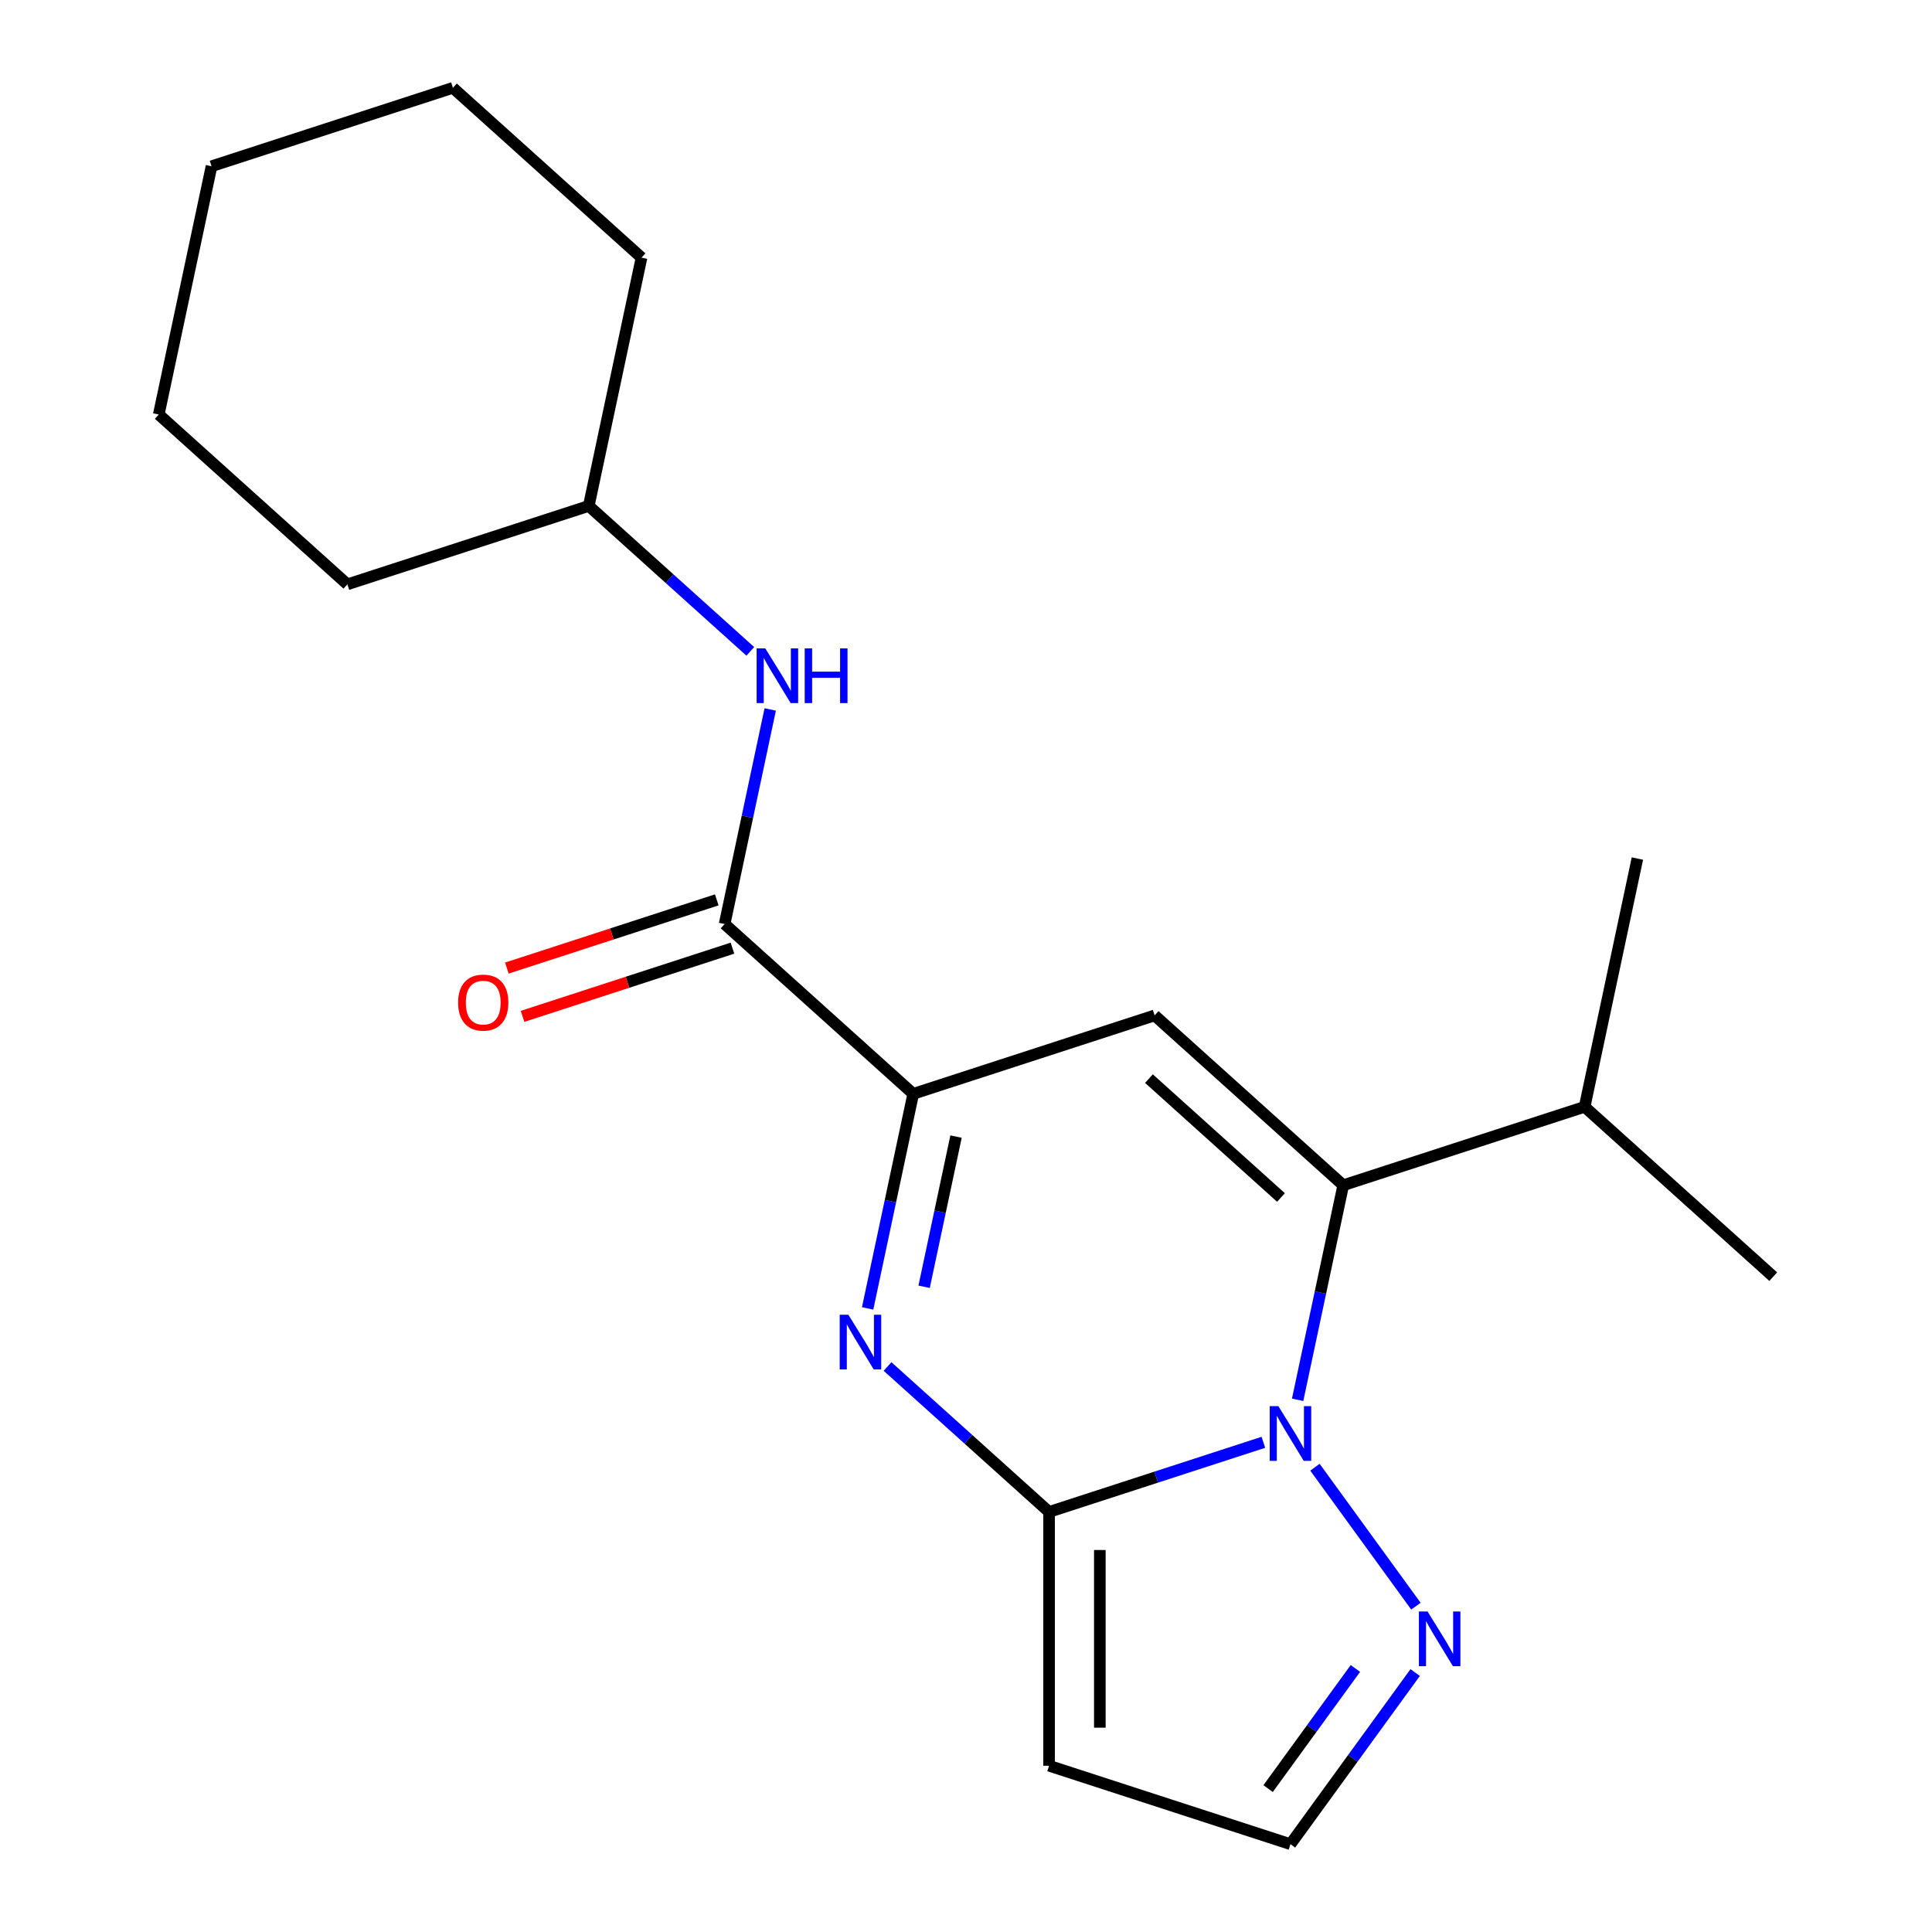 <?xml version='1.0' encoding='iso-8859-1'?>
<svg version='1.1' baseProfile='full'
              xmlns='http://www.w3.org/2000/svg'
                      xmlns:rdkit='http://www.rdkit.org/xml'
                      xmlns:xlink='http://www.w3.org/1999/xlink'
                  xml:space='preserve'
width='1000px' height='1000px' viewBox='0 0 1000 1000'>
<!-- END OF HEADER -->
<rect style='opacity:1.0;fill:#FFFFFF;stroke:none' width='1000' height='1000' x='0' y='0'> </rect>
<path class='bond-0' d='M 653.919,746.538 L 598.46,764.558' style='fill:none;fill-rule:evenodd;stroke:#0000FF;stroke-width:6px;stroke-linecap:butt;stroke-linejoin:miter;stroke-opacity:1' />
<path class='bond-0' d='M 598.46,764.558 L 543.001,782.577' style='fill:none;fill-rule:evenodd;stroke:#000000;stroke-width:6px;stroke-linecap:butt;stroke-linejoin:miter;stroke-opacity:1' />
<path class='bond-1' d='M 671.651,724.537 L 683.454,669.009' style='fill:none;fill-rule:evenodd;stroke:#0000FF;stroke-width:6px;stroke-linecap:butt;stroke-linejoin:miter;stroke-opacity:1' />
<path class='bond-1' d='M 683.454,669.009 L 695.257,613.48' style='fill:none;fill-rule:evenodd;stroke:#000000;stroke-width:6px;stroke-linecap:butt;stroke-linejoin:miter;stroke-opacity:1' />
<path class='bond-6' d='M 680.617,759.426 L 732.879,831.358' style='fill:none;fill-rule:evenodd;stroke:#0000FF;stroke-width:6px;stroke-linecap:butt;stroke-linejoin:miter;stroke-opacity:1' />
<path class='bond-2' d='M 543.001,782.577 L 501.199,744.939' style='fill:none;fill-rule:evenodd;stroke:#000000;stroke-width:6px;stroke-linecap:butt;stroke-linejoin:miter;stroke-opacity:1' />
<path class='bond-2' d='M 501.199,744.939 L 459.397,707.3' style='fill:none;fill-rule:evenodd;stroke:#0000FF;stroke-width:6px;stroke-linecap:butt;stroke-linejoin:miter;stroke-opacity:1' />
<path class='bond-7' d='M 543.001,782.577 L 543.001,913.949' style='fill:none;fill-rule:evenodd;stroke:#000000;stroke-width:6px;stroke-linecap:butt;stroke-linejoin:miter;stroke-opacity:1' />
<path class='bond-7' d='M 569.275,802.283 L 569.275,894.244' style='fill:none;fill-rule:evenodd;stroke:#000000;stroke-width:6px;stroke-linecap:butt;stroke-linejoin:miter;stroke-opacity:1' />
<path class='bond-3' d='M 695.257,613.48 L 597.628,525.575' style='fill:none;fill-rule:evenodd;stroke:#000000;stroke-width:6px;stroke-linecap:butt;stroke-linejoin:miter;stroke-opacity:1' />
<path class='bond-3' d='M 663.031,619.82 L 594.692,558.287' style='fill:none;fill-rule:evenodd;stroke:#000000;stroke-width:6px;stroke-linecap:butt;stroke-linejoin:miter;stroke-opacity:1' />
<path class='bond-11' d='M 695.257,613.48 L 820.199,572.884' style='fill:none;fill-rule:evenodd;stroke:#000000;stroke-width:6px;stroke-linecap:butt;stroke-linejoin:miter;stroke-opacity:1' />
<path class='bond-21' d='M 449.08,677.228 L 460.883,621.7' style='fill:none;fill-rule:evenodd;stroke:#0000FF;stroke-width:6px;stroke-linecap:butt;stroke-linejoin:miter;stroke-opacity:1' />
<path class='bond-21' d='M 460.883,621.7 L 472.686,566.171' style='fill:none;fill-rule:evenodd;stroke:#000000;stroke-width:6px;stroke-linecap:butt;stroke-linejoin:miter;stroke-opacity:1' />
<path class='bond-21' d='M 478.322,666.032 L 486.584,627.163' style='fill:none;fill-rule:evenodd;stroke:#0000FF;stroke-width:6px;stroke-linecap:butt;stroke-linejoin:miter;stroke-opacity:1' />
<path class='bond-21' d='M 486.584,627.163 L 494.846,588.293' style='fill:none;fill-rule:evenodd;stroke:#000000;stroke-width:6px;stroke-linecap:butt;stroke-linejoin:miter;stroke-opacity:1' />
<path class='bond-4' d='M 597.628,525.575 L 472.686,566.171' style='fill:none;fill-rule:evenodd;stroke:#000000;stroke-width:6px;stroke-linecap:butt;stroke-linejoin:miter;stroke-opacity:1' />
<path class='bond-5' d='M 472.686,566.171 L 375.058,478.267' style='fill:none;fill-rule:evenodd;stroke:#000000;stroke-width:6px;stroke-linecap:butt;stroke-linejoin:miter;stroke-opacity:1' />
<path class='bond-8' d='M 375.058,478.267 L 386.861,422.738' style='fill:none;fill-rule:evenodd;stroke:#000000;stroke-width:6px;stroke-linecap:butt;stroke-linejoin:miter;stroke-opacity:1' />
<path class='bond-8' d='M 386.861,422.738 L 398.664,367.21' style='fill:none;fill-rule:evenodd;stroke:#0000FF;stroke-width:6px;stroke-linecap:butt;stroke-linejoin:miter;stroke-opacity:1' />
<path class='bond-10' d='M 370.998,465.772 L 316.669,483.425' style='fill:none;fill-rule:evenodd;stroke:#000000;stroke-width:6px;stroke-linecap:butt;stroke-linejoin:miter;stroke-opacity:1' />
<path class='bond-10' d='M 316.669,483.425 L 262.341,501.077' style='fill:none;fill-rule:evenodd;stroke:#FF0000;stroke-width:6px;stroke-linecap:butt;stroke-linejoin:miter;stroke-opacity:1' />
<path class='bond-10' d='M 379.118,490.761 L 324.789,508.413' style='fill:none;fill-rule:evenodd;stroke:#000000;stroke-width:6px;stroke-linecap:butt;stroke-linejoin:miter;stroke-opacity:1' />
<path class='bond-10' d='M 324.789,508.413 L 270.46,526.066' style='fill:none;fill-rule:evenodd;stroke:#FF0000;stroke-width:6px;stroke-linecap:butt;stroke-linejoin:miter;stroke-opacity:1' />
<path class='bond-9' d='M 732.487,865.708 L 700.215,910.127' style='fill:none;fill-rule:evenodd;stroke:#0000FF;stroke-width:6px;stroke-linecap:butt;stroke-linejoin:miter;stroke-opacity:1' />
<path class='bond-9' d='M 700.215,910.127 L 667.943,954.545' style='fill:none;fill-rule:evenodd;stroke:#000000;stroke-width:6px;stroke-linecap:butt;stroke-linejoin:miter;stroke-opacity:1' />
<path class='bond-9' d='M 701.549,863.59 L 678.959,894.683' style='fill:none;fill-rule:evenodd;stroke:#0000FF;stroke-width:6px;stroke-linecap:butt;stroke-linejoin:miter;stroke-opacity:1' />
<path class='bond-9' d='M 678.959,894.683 L 656.368,925.776' style='fill:none;fill-rule:evenodd;stroke:#000000;stroke-width:6px;stroke-linecap:butt;stroke-linejoin:miter;stroke-opacity:1' />
<path class='bond-20' d='M 543.001,913.949 L 667.943,954.545' style='fill:none;fill-rule:evenodd;stroke:#000000;stroke-width:6px;stroke-linecap:butt;stroke-linejoin:miter;stroke-opacity:1' />
<path class='bond-12' d='M 388.347,337.138 L 346.545,299.499' style='fill:none;fill-rule:evenodd;stroke:#0000FF;stroke-width:6px;stroke-linecap:butt;stroke-linejoin:miter;stroke-opacity:1' />
<path class='bond-12' d='M 346.545,299.499 L 304.743,261.861' style='fill:none;fill-rule:evenodd;stroke:#000000;stroke-width:6px;stroke-linecap:butt;stroke-linejoin:miter;stroke-opacity:1' />
<path class='bond-13' d='M 820.199,572.884 L 847.512,444.383' style='fill:none;fill-rule:evenodd;stroke:#000000;stroke-width:6px;stroke-linecap:butt;stroke-linejoin:miter;stroke-opacity:1' />
<path class='bond-14' d='M 820.199,572.884 L 917.827,660.789' style='fill:none;fill-rule:evenodd;stroke:#000000;stroke-width:6px;stroke-linecap:butt;stroke-linejoin:miter;stroke-opacity:1' />
<path class='bond-15' d='M 304.743,261.861 L 332.057,133.359' style='fill:none;fill-rule:evenodd;stroke:#000000;stroke-width:6px;stroke-linecap:butt;stroke-linejoin:miter;stroke-opacity:1' />
<path class='bond-16' d='M 304.743,261.861 L 179.801,302.457' style='fill:none;fill-rule:evenodd;stroke:#000000;stroke-width:6px;stroke-linecap:butt;stroke-linejoin:miter;stroke-opacity:1' />
<path class='bond-17' d='M 332.057,133.359 L 234.429,45.455' style='fill:none;fill-rule:evenodd;stroke:#000000;stroke-width:6px;stroke-linecap:butt;stroke-linejoin:miter;stroke-opacity:1' />
<path class='bond-18' d='M 179.801,302.457 L 82.173,214.552' style='fill:none;fill-rule:evenodd;stroke:#000000;stroke-width:6px;stroke-linecap:butt;stroke-linejoin:miter;stroke-opacity:1' />
<path class='bond-22' d='M 234.429,45.455 L 109.487,86.051' style='fill:none;fill-rule:evenodd;stroke:#000000;stroke-width:6px;stroke-linecap:butt;stroke-linejoin:miter;stroke-opacity:1' />
<path class='bond-19' d='M 82.173,214.552 L 109.487,86.051' style='fill:none;fill-rule:evenodd;stroke:#000000;stroke-width:6px;stroke-linecap:butt;stroke-linejoin:miter;stroke-opacity:1' />
<path  class='atom-0' d='M 661.683 727.821
L 670.963 742.821
Q 671.883 744.301, 673.363 746.981
Q 674.843 749.661, 674.923 749.821
L 674.923 727.821
L 678.683 727.821
L 678.683 756.141
L 674.803 756.141
L 664.843 739.741
Q 663.683 737.821, 662.443 735.621
Q 661.243 733.421, 660.883 732.741
L 660.883 756.141
L 657.203 756.141
L 657.203 727.821
L 661.683 727.821
' fill='#0000FF'/>
<path  class='atom-3' d='M 439.113 680.513
L 448.393 695.513
Q 449.313 696.993, 450.793 699.673
Q 452.273 702.353, 452.353 702.513
L 452.353 680.513
L 456.113 680.513
L 456.113 708.833
L 452.233 708.833
L 442.273 692.433
Q 441.113 690.513, 439.873 688.313
Q 438.673 686.113, 438.313 685.433
L 438.313 708.833
L 434.633 708.833
L 434.633 680.513
L 439.113 680.513
' fill='#0000FF'/>
<path  class='atom-7' d='M 738.901 834.103
L 748.181 849.103
Q 749.101 850.583, 750.581 853.263
Q 752.061 855.943, 752.141 856.103
L 752.141 834.103
L 755.901 834.103
L 755.901 862.423
L 752.021 862.423
L 742.061 846.023
Q 740.901 844.103, 739.661 841.903
Q 738.461 839.703, 738.101 839.023
L 738.101 862.423
L 734.421 862.423
L 734.421 834.103
L 738.901 834.103
' fill='#0000FF'/>
<path  class='atom-9' d='M 396.112 335.605
L 405.392 350.605
Q 406.312 352.085, 407.792 354.765
Q 409.272 357.445, 409.352 357.605
L 409.352 335.605
L 413.112 335.605
L 413.112 363.925
L 409.232 363.925
L 399.272 347.525
Q 398.112 345.605, 396.872 343.405
Q 395.672 341.205, 395.312 340.525
L 395.312 363.925
L 391.632 363.925
L 391.632 335.605
L 396.112 335.605
' fill='#0000FF'/>
<path  class='atom-9' d='M 416.512 335.605
L 420.352 335.605
L 420.352 347.645
L 434.832 347.645
L 434.832 335.605
L 438.672 335.605
L 438.672 363.925
L 434.832 363.925
L 434.832 350.845
L 420.352 350.845
L 420.352 363.925
L 416.512 363.925
L 416.512 335.605
' fill='#0000FF'/>
<path  class='atom-11' d='M 237.116 518.943
Q 237.116 512.143, 240.476 508.343
Q 243.836 504.543, 250.116 504.543
Q 256.396 504.543, 259.756 508.343
Q 263.116 512.143, 263.116 518.943
Q 263.116 525.823, 259.716 529.743
Q 256.316 533.623, 250.116 533.623
Q 243.876 533.623, 240.476 529.743
Q 237.116 525.863, 237.116 518.943
M 250.116 530.423
Q 254.436 530.423, 256.756 527.543
Q 259.116 524.623, 259.116 518.943
Q 259.116 513.383, 256.756 510.583
Q 254.436 507.743, 250.116 507.743
Q 245.796 507.743, 243.436 510.543
Q 241.116 513.343, 241.116 518.943
Q 241.116 524.663, 243.436 527.543
Q 245.796 530.423, 250.116 530.423
' fill='#FF0000'/>
</svg>
